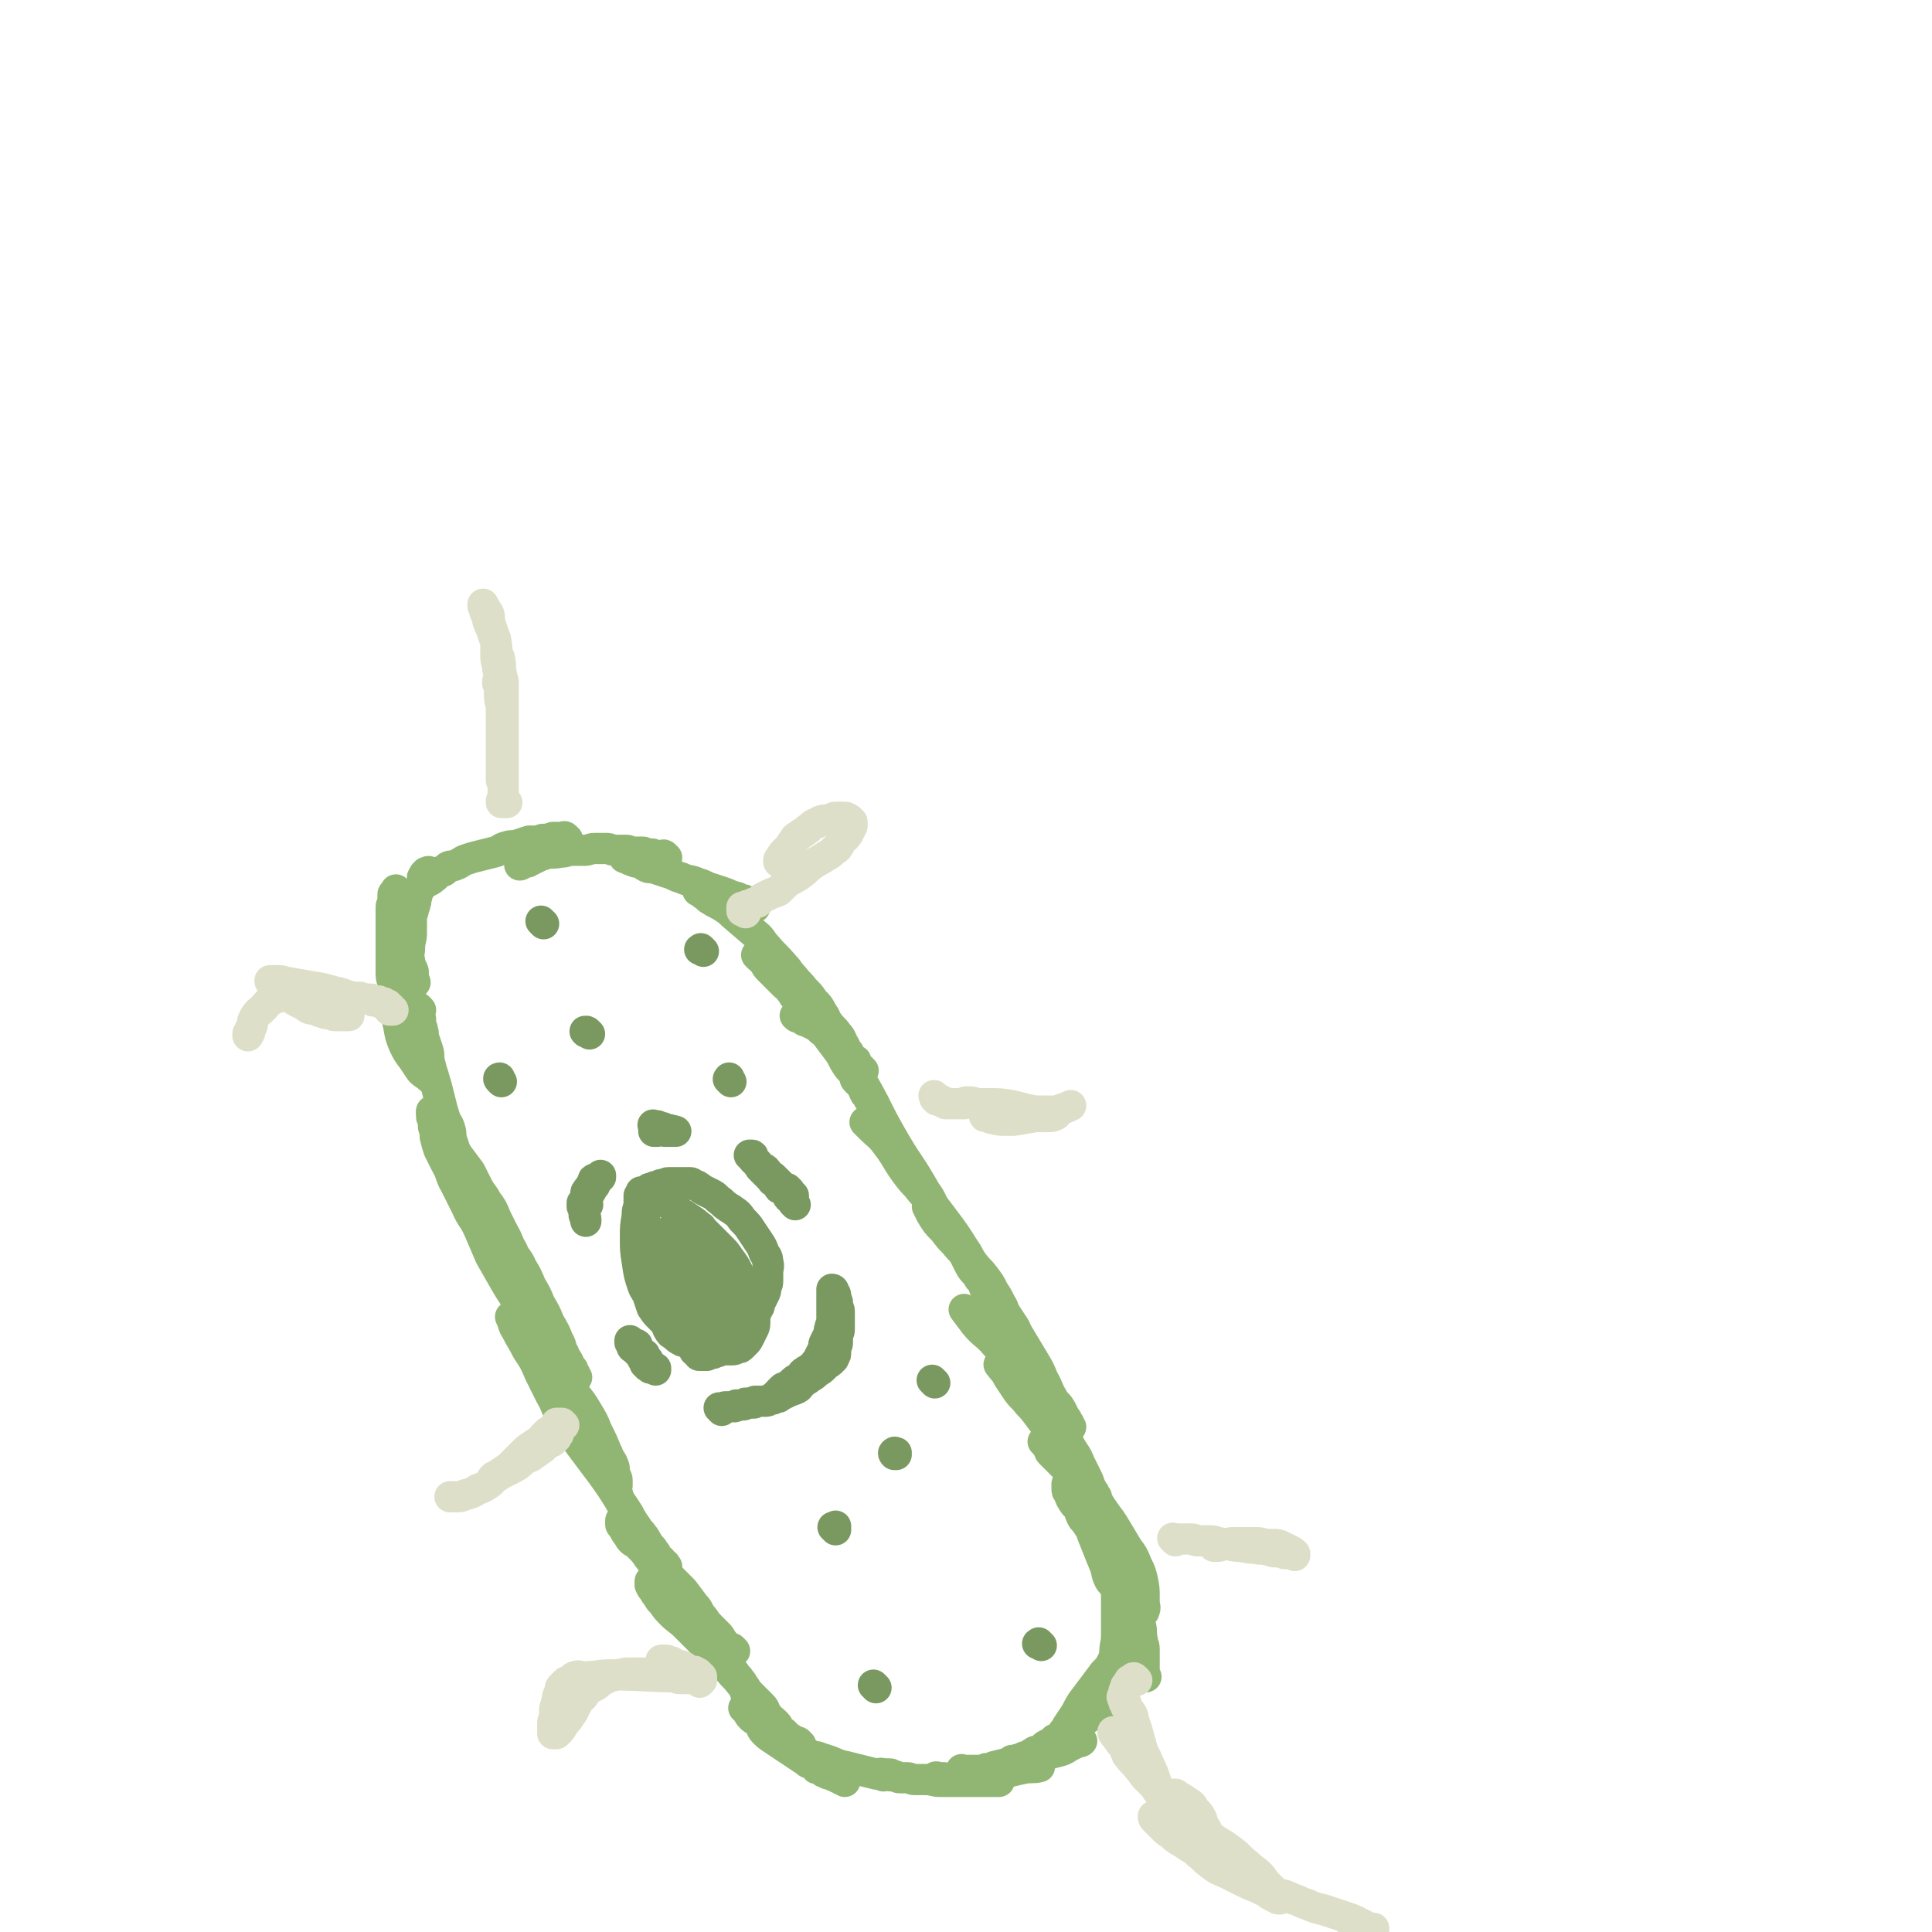 <svg viewBox='0 0 1052 1052' version='1.1' xmlns='http://www.w3.org/2000/svg' xmlns:xlink='http://www.w3.org/1999/xlink'><g fill='none' stroke='#91B674' stroke-width='17' stroke-linecap='round' stroke-linejoin='round'><path d='M429,950c-1,-1 -2,-2 -1,-1 0,0 1,0 1,1 0,0 0,0 -1,0 0,0 0,0 0,0 0,0 0,0 0,0 -1,-1 0,0 0,0 0,0 1,0 1,0 1,0 1,0 1,0 0,0 0,0 0,0 1,1 0,1 1,1 1,0 1,0 2,0 1,0 0,1 1,1 1,1 1,1 2,1 1,1 1,1 2,1 2,1 2,1 4,2 2,1 2,0 4,1 3,1 3,1 6,2 5,2 4,2 9,3 4,1 4,1 8,2 4,1 4,1 8,2 4,0 4,0 8,0 '/><path d='M481,967c-1,-1 -1,-1 -1,-1 -1,-1 0,0 0,0 0,0 0,0 0,0 1,0 1,0 1,0 1,0 1,0 1,0 1,0 1,0 1,0 1,0 1,1 2,1 1,0 1,0 2,0 2,0 1,1 3,1 2,0 2,0 4,0 2,0 2,1 4,1 3,0 3,0 6,0 4,0 4,1 8,1 4,0 5,0 9,0 4,0 4,0 8,0 3,0 3,0 6,0 3,0 3,0 6,0 2,0 2,0 3,0 '/><path d='M511,969c-1,-1 -1,-1 -1,-1 -1,-1 0,0 0,0 0,0 0,0 0,0 0,0 -1,0 0,0 0,-1 0,0 1,0 0,0 1,0 1,0 1,0 1,0 1,0 1,0 1,0 1,0 1,0 1,1 2,1 1,0 1,-1 2,-1 2,0 2,0 4,0 3,0 3,0 5,0 3,0 2,-1 5,-1 3,-1 3,-1 7,-1 4,-1 5,0 9,-1 5,-1 4,-1 9,-2 4,-1 5,0 9,-1 '/><path d='M525,965c-1,-1 -1,-1 -1,-1 -1,-1 0,0 0,0 0,0 0,0 0,0 0,0 0,0 0,0 -1,-1 0,0 0,0 0,0 1,0 1,0 1,0 1,0 1,0 1,0 1,0 1,0 1,0 1,0 1,0 1,0 1,0 2,0 2,0 2,0 3,0 2,0 2,0 4,-1 2,0 2,0 4,-1 4,-1 4,-1 8,-2 3,-1 4,0 7,-1 6,-1 5,-2 11,-3 4,-1 4,-1 8,-2 4,-1 4,-1 7,-3 2,-1 2,-1 4,-2 1,-1 2,0 3,-1 '/><path d='M553,960c-1,-1 -1,-1 -1,-1 -1,-1 0,0 0,0 0,0 0,0 0,0 0,0 0,0 -1,0 0,0 0,0 0,0 0,0 -1,0 0,0 0,-1 0,0 1,0 0,0 1,0 1,0 1,0 0,-1 1,-1 1,0 1,0 2,0 1,0 0,-1 1,-1 1,-1 2,0 3,-1 2,-1 1,-1 3,-2 1,-1 2,0 3,-1 2,-1 2,-2 4,-3 2,-1 3,-1 5,-2 3,-2 3,-2 5,-4 3,-2 2,-2 5,-4 4,-3 4,-2 8,-5 3,-2 3,-2 5,-5 1,-1 1,-2 2,-3 0,-1 1,0 1,-1 1,-1 1,-1 1,-2 '/><path d='M574,951c-1,-1 -1,-2 -1,-1 -1,0 0,0 0,1 0,0 0,0 0,0 0,0 0,0 0,-1 0,0 0,0 0,0 1,0 1,0 1,-1 0,0 0,-1 0,-1 0,-1 0,-1 1,-1 1,-1 1,0 2,-1 1,-1 1,-1 2,-3 1,-1 1,-1 2,-3 2,-3 2,-3 4,-6 2,-3 2,-4 4,-7 3,-4 3,-4 6,-8 3,-4 3,-4 6,-8 3,-3 3,-3 5,-7 2,-3 2,-3 4,-6 1,-2 2,-2 3,-4 1,-1 1,-2 2,-3 1,-1 1,-1 2,-2 1,-1 1,-1 1,-2 1,-2 1,-2 2,-4 '/><path d='M603,932c-1,-1 -1,-1 -1,-1 -1,-1 0,0 0,0 0,0 0,1 0,1 0,0 0,0 0,-1 0,0 0,0 0,0 0,0 0,0 0,0 -1,-1 0,0 0,0 0,0 0,0 0,0 0,0 0,0 0,-1 0,0 0,-1 0,-1 0,-1 1,0 1,-1 0,0 0,-1 0,-1 0,-1 1,-1 1,-2 1,-2 1,-2 1,-4 1,-2 1,-2 1,-5 1,-3 1,-3 1,-6 0,-4 0,-5 0,-9 0,-6 1,-5 1,-11 0,-4 0,-4 0,-9 0,-3 0,-3 0,-7 0,-3 0,-3 0,-6 0,-1 0,-2 0,-3 0,-3 0,-3 -1,-5 0,-2 0,-2 -1,-4 0,-2 0,-2 -1,-3 0,-1 0,-1 -1,-2 0,-1 -1,0 -1,-1 0,0 0,-1 0,-1 0,0 0,0 -1,0 '/><path d='M624,913c-1,-1 -1,-1 -1,-1 -1,-1 0,0 0,0 0,0 0,0 0,-1 0,0 0,0 0,-1 0,0 0,0 0,-1 0,-1 0,-1 0,-2 0,0 0,0 0,-1 0,-1 0,-1 0,-2 0,-1 0,-1 0,-3 0,-1 0,-2 0,-3 0,-3 -1,-2 -1,-5 -1,-4 0,-4 -1,-8 -1,-5 -1,-5 -2,-10 -1,-7 -1,-7 -3,-13 -1,-5 -1,-5 -3,-9 -1,-4 -1,-4 -3,-7 -1,-3 -1,-3 -3,-6 -1,-3 -1,-3 -3,-5 -1,-2 -1,-2 -3,-4 -1,-2 -2,-2 -3,-4 -1,-1 -1,-2 -2,-3 -3,-4 -3,-4 -6,-8 -1,-1 -1,0 -2,-1 -1,-1 0,-1 -1,-2 -1,-2 -1,-2 -3,-3 -1,-1 -1,0 -2,-1 -1,0 0,0 -1,-1 0,0 0,0 0,0 0,1 0,1 0,2 0,2 0,2 1,3 1,3 1,3 3,6 1,1 1,1 2,2 1,2 1,3 2,5 1,2 2,2 3,4 2,3 2,3 3,6 2,5 2,5 4,10 1,3 1,2 2,5 2,4 1,5 3,9 1,2 2,2 3,4 2,2 2,2 3,4 1,1 1,2 2,3 1,2 1,1 2,3 1,1 0,1 1,2 1,1 1,0 2,1 1,1 0,1 1,2 0,1 1,1 1,1 1,1 1,1 1,1 1,0 0,-1 1,-2 1,-1 2,-1 2,-2 1,-2 0,-2 0,-5 0,-1 0,-1 0,-2 0,-5 0,-5 -1,-10 -1,-4 -1,-4 -3,-8 -2,-5 -2,-5 -5,-9 -3,-5 -3,-5 -6,-10 -3,-5 -3,-5 -7,-10 -3,-5 -3,-5 -7,-9 -3,-4 -3,-4 -7,-8 -4,-4 -4,-4 -8,-8 -2,-2 -2,-2 -5,-5 -1,-1 -1,-1 -2,-2 -1,-1 0,-1 -1,-2 -1,-2 -1,-2 -2,-3 0,-1 0,0 -1,-1 '/><path d='M613,842c-1,-1 -1,-1 -1,-1 -1,-1 0,0 0,0 0,0 0,0 0,0 0,0 -1,0 -1,0 0,0 0,0 0,-1 0,0 0,0 0,0 0,0 0,-1 0,-1 0,-1 0,0 -1,-1 0,0 -1,0 -1,-1 -1,-1 -1,-1 -2,-3 -2,-3 -1,-3 -3,-6 -2,-4 -2,-4 -5,-8 -3,-5 -3,-4 -6,-9 -3,-5 -3,-5 -6,-10 -2,-4 -2,-4 -5,-8 -3,-5 -3,-5 -6,-9 -3,-4 -3,-3 -6,-7 -3,-4 -3,-4 -6,-8 -3,-4 -3,-3 -6,-7 -3,-3 -3,-3 -5,-6 -2,-3 -2,-3 -4,-6 -2,-4 -2,-3 -5,-7 '/><path d='M598,818c-1,-1 -1,-1 -1,-1 -1,-1 0,0 0,0 0,0 0,0 0,0 0,0 0,0 0,0 -1,-1 0,0 0,0 0,0 0,0 0,-1 0,0 0,0 0,0 0,0 0,0 0,0 -1,-1 0,-1 0,-1 0,0 -1,0 -1,0 0,0 0,-1 0,-1 0,-1 0,-1 -1,-2 0,-1 -1,-1 -1,-2 -1,-2 -1,-3 -2,-5 -2,-4 -2,-4 -4,-8 -2,-5 -2,-4 -5,-9 -2,-4 -2,-4 -5,-9 -2,-4 -2,-5 -5,-9 -3,-5 -3,-5 -6,-9 -3,-4 -3,-3 -6,-7 -3,-4 -3,-4 -6,-8 -6,-7 -6,-7 -13,-14 -5,-6 -6,-5 -11,-11 -3,-4 -3,-4 -6,-8 '/><path d='M583,777c-1,-1 -1,-2 -1,-1 -1,0 0,0 0,1 0,0 0,0 0,0 0,0 0,0 0,-1 0,0 0,0 0,0 0,0 0,-1 0,-1 0,0 -1,0 -1,0 0,0 0,-1 0,-1 0,-1 0,-1 -1,-2 -1,-2 -1,-2 -2,-4 -2,-4 -3,-3 -5,-7 -3,-5 -2,-5 -5,-10 -2,-5 -2,-5 -5,-10 -3,-5 -3,-5 -6,-10 -3,-5 -3,-5 -6,-10 -3,-5 -4,-5 -7,-10 -3,-4 -3,-4 -6,-9 -3,-4 -2,-5 -5,-9 -3,-4 -3,-4 -6,-8 -3,-4 -4,-4 -7,-8 -3,-3 -3,-3 -6,-7 -4,-4 -4,-4 -7,-9 -1,-2 -1,-2 -2,-4 '/><path d='M567,753c-1,-1 -1,-1 -1,-1 -1,-1 0,0 0,0 0,0 0,-1 0,-1 0,0 -1,0 -1,0 0,0 0,0 0,-1 0,0 0,-1 0,-1 0,0 -1,0 -1,0 0,0 0,-1 0,-1 0,-1 -1,-1 -1,-2 0,0 0,-1 0,-1 0,-1 0,-1 -1,-2 -1,-2 -1,-2 -2,-4 -1,-2 -1,-2 -2,-4 -1,-3 -2,-3 -3,-6 -2,-3 -1,-4 -3,-7 -2,-3 -2,-3 -4,-6 -2,-3 -1,-3 -3,-6 -2,-4 -2,-4 -4,-7 -2,-4 -2,-4 -5,-8 -3,-4 -3,-3 -6,-7 -3,-4 -2,-4 -5,-8 -5,-8 -5,-8 -11,-16 -6,-8 -6,-8 -13,-16 -3,-4 -3,-3 -6,-7 -7,-9 -6,-10 -13,-19 -3,-4 -4,-4 -8,-8 -1,-1 -1,-1 -3,-3 '/><path d='M542,709c-1,-1 -1,-1 -1,-1 -1,-1 0,0 0,0 0,0 0,0 0,0 0,0 0,-1 0,-1 0,0 -1,0 -1,0 0,0 0,0 0,-1 0,0 0,0 0,0 0,0 0,0 -1,0 0,0 0,0 0,0 0,0 0,0 0,0 -1,-1 0,-1 0,-1 0,0 0,0 -1,-1 0,0 -1,0 -1,-1 -1,-1 0,-1 -1,-2 -1,-3 -1,-3 -3,-5 -2,-4 -3,-3 -5,-7 -2,-4 -2,-4 -4,-8 -2,-4 -2,-3 -5,-7 -2,-3 -3,-3 -5,-7 -3,-4 -2,-4 -5,-9 -2,-4 -2,-5 -5,-9 -9,-16 -10,-15 -19,-31 -8,-14 -7,-14 -15,-28 -4,-6 -4,-6 -8,-12 -2,-4 -2,-4 -5,-7 -2,-3 -2,-3 -4,-5 -3,-3 -3,-3 -6,-5 -2,-2 -2,-2 -4,-3 -2,-1 -2,-1 -4,-2 -1,0 -1,0 -2,-1 -1,0 0,-1 -1,-1 0,0 -1,0 -1,0 -1,0 -1,0 -2,-1 '/><path d='M476,601c-1,-1 -1,-1 -1,-1 -1,-1 0,0 0,0 0,0 -1,0 -1,0 0,0 0,0 0,-1 0,0 0,0 0,0 0,0 -1,0 -1,-1 0,0 0,-1 0,-1 0,-1 0,0 -1,-1 0,0 -1,0 -1,-1 -1,-1 0,-1 -1,-2 -1,-2 -1,-2 -2,-3 -1,-1 -1,-1 -2,-2 -1,-1 0,-2 -1,-3 -2,-3 -2,-2 -4,-5 -2,-3 -2,-4 -4,-7 -3,-4 -3,-4 -6,-8 -3,-4 -3,-5 -6,-9 -2,-3 -3,-2 -5,-5 -2,-2 -1,-2 -3,-4 -2,-2 -2,-2 -4,-4 -2,-2 -1,-2 -3,-4 -1,-2 -1,-1 -3,-3 -2,-2 -2,-2 -5,-5 -2,-2 -2,-2 -4,-4 -1,-1 -1,-2 -2,-3 -1,-2 -1,-1 -3,-3 0,0 0,0 -1,-1 '/><path d='M470,583c-1,-1 -1,-1 -1,-1 -1,-1 0,0 0,0 0,0 -1,0 -1,0 0,0 0,-1 0,-1 0,0 -1,0 -1,0 0,0 0,0 0,-1 0,0 0,0 0,0 0,0 0,0 0,0 -1,-1 -1,-1 -1,-1 0,0 0,-1 0,-1 0,-1 0,0 -1,-1 0,0 -1,0 -1,-1 -1,-1 -1,-1 -2,-3 -2,-2 -1,-2 -3,-5 -1,-2 -1,-3 -3,-5 -2,-3 -3,-3 -5,-6 -2,-2 -1,-3 -3,-5 -2,-4 -2,-4 -5,-7 -2,-3 -2,-3 -5,-6 -3,-4 -3,-3 -6,-7 -3,-3 -2,-3 -5,-6 -5,-6 -5,-5 -10,-11 -2,-2 -2,-3 -4,-5 -7,-6 -7,-6 -14,-12 -2,-2 -2,-2 -5,-4 -3,-2 -4,-2 -7,-4 -2,-1 -2,-2 -4,-3 -1,-1 -1,-1 -3,-2 '/><path d='M411,494c-1,-1 -1,-1 -1,-1 -1,-1 0,0 0,0 0,0 0,0 -1,0 0,0 -1,0 -1,0 0,0 0,0 0,-1 0,0 0,0 0,0 0,0 -1,0 -1,0 0,0 0,-1 0,-1 0,0 -1,0 -1,0 -1,0 0,-1 -1,-1 -1,0 -1,0 -2,0 -1,0 0,-1 -1,-1 -1,-1 -2,0 -3,-1 -3,-1 -2,-1 -5,-2 -3,-1 -3,-1 -6,-2 -4,-1 -4,-2 -8,-3 -4,-2 -5,-1 -9,-3 -4,-1 -4,-2 -8,-3 -3,-1 -3,-1 -6,-2 -2,-1 -3,0 -5,-1 -2,-1 -1,-1 -3,-2 -2,-1 -2,0 -4,-1 -3,-1 -2,-1 -5,-2 '/><path d='M363,467c-1,-1 -1,-1 -1,-1 -1,-1 -1,0 -1,0 0,0 0,0 -1,0 0,0 0,0 -1,0 0,0 0,0 -1,0 0,0 0,0 0,0 0,0 0,0 -1,0 0,0 -1,0 -1,0 -1,0 0,-1 -1,-1 0,0 0,0 -1,0 -1,0 -1,0 -2,0 -1,0 -1,-1 -2,-1 -1,0 -1,0 -2,0 -2,0 -2,0 -4,0 -2,0 -1,-1 -3,-1 -3,0 -3,0 -6,0 -3,0 -2,-1 -5,-1 -3,0 -3,0 -6,0 -3,0 -3,1 -6,1 -3,0 -3,0 -6,0 -4,0 -3,1 -7,1 -4,1 -4,0 -8,1 -3,1 -3,1 -5,2 -2,1 -2,1 -4,2 -1,1 -2,0 -3,1 -1,0 -1,1 -2,1 '/><path d='M309,457c-1,-1 -1,-1 -1,-1 -1,-1 -1,0 -1,0 0,0 0,0 -1,0 0,0 0,0 -1,0 0,0 0,0 -1,0 0,0 0,0 -1,0 0,0 0,0 -1,0 0,0 -1,0 -1,0 -1,0 0,1 -1,1 -1,0 -1,0 -2,0 -1,0 -1,0 -2,0 -2,0 -1,1 -3,1 -2,0 -3,0 -5,0 -3,1 -3,1 -6,2 -3,1 -3,0 -6,1 -4,1 -3,2 -7,3 -4,1 -4,1 -8,2 -4,1 -4,1 -7,2 -3,1 -3,2 -6,3 -2,1 -2,0 -4,1 -1,1 -1,1 -2,2 -1,1 -2,0 -3,1 -2,1 -1,2 -3,3 -1,1 -1,1 -3,2 '/><path d='M235,476c-1,-1 -1,-1 -1,-1 -1,-1 -1,0 -1,0 0,0 0,0 -1,0 0,0 0,0 0,0 0,1 0,1 0,1 0,0 -1,0 -1,0 0,0 0,1 0,1 0,1 -1,0 -1,1 0,1 0,1 0,2 0,2 0,2 -1,3 0,1 -1,1 -1,2 -1,1 -1,1 -1,3 -1,2 0,2 -1,4 0,2 -1,2 -1,4 -1,3 -1,3 -1,6 0,3 0,3 0,6 0,4 -1,4 -1,8 0,3 -1,4 0,7 0,3 1,3 2,6 0,2 0,2 0,4 0,1 1,1 1,2 '/><path d='M217,486c-1,-1 -1,-1 -1,-1 -1,-1 0,0 0,0 0,0 0,1 0,1 0,0 0,0 0,0 0,0 0,0 0,0 -1,-1 -1,0 -1,0 0,1 -1,0 -1,1 0,0 0,1 0,1 0,1 0,1 0,2 0,1 0,1 0,1 0,2 -1,1 -1,3 0,2 0,3 0,5 0,3 0,3 0,5 0,3 0,3 0,6 0,4 0,4 0,7 0,3 0,3 0,6 0,4 0,4 0,7 0,4 1,3 1,7 0,3 0,4 0,7 1,4 1,3 2,7 1,3 0,4 1,7 1,6 1,6 3,11 2,4 2,4 5,8 2,3 2,3 4,6 2,2 3,2 5,4 '/><path d='M229,550c-1,-1 -1,-1 -1,-1 -1,-1 0,0 0,0 0,0 0,1 0,1 0,1 0,1 0,1 0,1 0,1 0,1 0,1 0,1 0,1 0,1 1,1 1,2 0,1 0,1 0,2 0,2 1,2 1,4 1,2 0,3 1,5 1,3 1,3 2,6 1,3 0,4 1,7 1,4 1,4 2,7 1,4 1,3 2,7 1,4 1,4 2,8 1,4 1,4 2,7 1,4 2,3 3,7 1,3 0,3 1,6 1,3 1,3 2,6 1,2 1,2 2,4 1,2 0,2 1,4 1,2 1,1 2,3 1,3 1,4 2,7 1,4 1,4 3,7 1,3 2,3 3,6 1,1 1,2 1,3 '/><path d='M460,970c-1,-1 -1,-1 -1,-1 -1,-1 0,0 0,0 0,0 0,0 -1,0 0,0 0,0 0,0 0,0 0,-1 0,-1 0,0 0,0 -1,0 0,0 0,0 0,0 0,0 -1,0 -1,0 0,0 0,-1 0,-1 0,0 0,0 -1,0 0,0 -1,0 -1,0 -1,0 -1,-1 -2,-1 0,0 -1,0 -1,0 -1,0 0,-1 -1,-1 0,0 -1,0 -1,0 -1,0 0,0 -1,-1 0,0 0,-1 -1,-1 -1,0 -1,0 -2,0 -1,0 0,0 -1,-1 0,0 0,-1 -1,-1 -1,-1 -1,0 -2,-1 -1,0 -1,0 -2,-1 -3,-2 -3,-2 -6,-4 -3,-2 -3,-2 -6,-4 -3,-2 -3,-2 -6,-4 -3,-2 -3,-2 -5,-4 -2,-2 -1,-3 -3,-5 -2,-2 -2,-1 -4,-3 -2,-2 -1,-2 -3,-4 0,-1 0,0 -1,-1 '/><path d='M436,950c-1,-1 -1,-1 -1,-1 -1,-1 0,0 0,0 0,0 0,0 -1,0 0,0 -1,0 -1,0 0,0 0,-1 0,-1 0,0 -1,0 -1,0 -1,0 0,-1 -1,-1 0,0 -1,0 -1,0 -1,0 0,0 -1,-1 0,0 0,-1 -1,-1 0,0 -1,0 -1,0 0,0 0,-1 0,-1 0,-1 0,0 -1,-1 -1,-1 -1,-1 -2,-2 -1,-1 0,-1 -1,-2 -1,-1 -1,-1 -2,-2 -1,-1 -2,-1 -3,-3 -2,-2 -1,-3 -3,-5 -3,-3 -3,-3 -6,-6 -4,-4 -4,-4 -8,-9 -3,-3 -3,-3 -6,-7 -3,-3 -2,-3 -5,-6 -2,-2 -3,-2 -5,-4 -2,-2 -2,-2 -4,-4 -4,-4 -4,-4 -8,-8 -3,-3 -4,-3 -7,-6 -3,-3 -3,-3 -5,-6 -2,-2 -2,-2 -3,-4 -1,-1 -1,-1 -2,-3 -1,-1 -1,-1 -2,-3 0,-1 0,-1 0,-2 '/><path d='M411,926c-1,-1 -1,-1 -1,-1 -1,-1 -1,0 -1,0 0,0 0,0 0,0 0,0 0,-1 0,-1 0,0 0,0 -1,0 0,0 0,0 0,0 0,0 0,-1 0,-1 0,0 -1,0 -1,0 0,0 0,-1 0,-1 0,0 -1,0 -1,0 0,-1 0,-1 0,-2 0,-1 0,-1 -1,-2 -1,-2 -1,-2 -2,-3 -1,-2 -2,-2 -3,-4 -3,-3 -3,-3 -5,-7 -3,-4 -3,-5 -6,-9 -3,-4 -3,-4 -6,-8 -3,-4 -3,-4 -6,-8 -3,-3 -2,-3 -5,-7 -2,-3 -2,-4 -5,-7 -3,-4 -3,-3 -6,-7 -4,-5 -4,-5 -8,-10 -2,-3 -2,-3 -5,-6 -1,-1 -1,-1 -2,-2 -1,-1 -1,0 -2,-1 -1,-1 -1,-1 -2,-3 -1,-1 -1,-1 -2,-3 -1,-1 0,-1 -1,-2 0,-1 -1,0 -1,-1 0,0 0,0 0,-1 0,0 0,-1 0,-1 0,-1 1,0 1,-1 '/><path d='M400,899c-1,-1 -1,-1 -1,-1 -1,-1 0,0 0,0 0,0 0,0 -1,0 0,0 0,0 0,0 0,0 0,0 0,0 -1,-1 0,0 0,0 0,0 0,0 -1,0 0,0 0,0 0,0 0,0 0,0 -1,0 0,0 0,0 0,0 0,0 0,-1 0,-1 0,0 -1,0 -1,0 0,0 0,-1 0,-1 0,0 -1,0 -1,0 0,0 0,-1 0,-1 0,-1 0,-1 -1,-2 -1,-2 -1,-2 -2,-3 -2,-2 -2,-2 -4,-4 -2,-2 -2,-2 -4,-5 -3,-3 -2,-4 -5,-7 -3,-4 -3,-4 -6,-8 -3,-3 -3,-3 -6,-6 -3,-3 -2,-3 -5,-7 -5,-7 -5,-7 -10,-14 -1,-2 -2,-2 -3,-4 -3,-4 -3,-4 -5,-8 -1,-1 0,-2 -1,-3 -2,-3 -2,-3 -4,-6 -2,-3 -1,-4 -3,-7 -2,-5 -1,-5 -4,-9 -2,-4 -3,-3 -6,-7 -2,-3 -2,-3 -4,-7 '/><path d='M363,853c-1,-1 -1,-2 -1,-1 -1,0 0,0 0,1 0,0 0,1 0,1 0,1 0,1 0,1 0,0 1,0 1,0 0,0 -1,0 -1,0 0,0 0,0 0,-1 0,0 0,-1 0,-1 0,0 -1,0 -1,0 0,0 0,-1 0,-1 0,-1 -1,0 -1,-1 0,0 0,-1 0,-1 0,-1 0,0 -1,-1 0,0 -1,0 -1,-1 -1,-1 0,-1 -1,-2 0,-1 -1,0 -1,-1 -1,-1 0,-1 -1,-2 -1,-1 -1,-1 -2,-2 -1,-1 0,-1 -1,-2 -1,-2 -1,-2 -2,-3 -1,-2 -2,-2 -3,-4 -5,-7 -4,-7 -9,-14 -5,-8 -5,-8 -10,-15 -3,-4 -3,-4 -6,-8 -3,-4 -3,-4 -6,-8 -3,-4 -2,-4 -5,-8 -3,-5 -3,-4 -6,-9 -3,-5 -2,-5 -5,-10 -3,-6 -3,-6 -6,-12 -3,-7 -3,-7 -7,-13 -3,-6 -3,-5 -6,-11 -2,-3 -1,-3 -3,-7 '/><path d='M280,701c-1,-1 -1,-2 -1,-1 -1,0 0,0 0,1 0,0 0,0 0,0 1,1 1,0 1,1 0,0 0,1 0,1 0,1 1,0 1,1 0,0 0,1 0,1 1,1 1,1 2,2 1,1 0,1 1,2 1,2 1,1 2,3 1,1 0,2 1,3 1,2 2,2 3,4 2,3 1,3 3,6 2,3 2,3 4,6 1,2 1,2 2,4 1,2 1,3 2,5 1,2 1,2 2,4 1,2 1,2 2,4 1,2 0,2 1,4 1,2 1,1 2,3 1,1 0,2 1,3 1,2 1,2 2,4 2,4 1,4 3,8 1,3 2,3 3,6 1,3 1,3 2,6 1,2 1,2 2,4 1,2 1,2 2,4 1,2 2,1 3,3 1,1 0,2 1,3 1,1 1,1 2,2 1,1 0,2 1,3 1,1 1,1 2,2 1,1 1,0 1,1 1,1 0,1 1,2 1,1 1,0 2,1 0,0 0,1 0,1 0,1 0,1 0,1 0,0 0,0 0,-1 0,-1 0,-1 0,-2 0,-2 -1,-1 -1,-3 -1,-2 0,-3 -1,-5 -1,-3 -2,-3 -3,-6 -2,-4 -2,-5 -4,-9 -1,-2 -1,-2 -2,-4 -2,-5 -2,-5 -5,-10 -3,-5 -3,-5 -7,-10 -3,-5 -4,-5 -7,-10 -4,-6 -3,-6 -7,-12 -4,-6 -4,-6 -8,-12 -4,-7 -4,-7 -8,-14 -4,-7 -4,-6 -8,-13 -4,-7 -4,-7 -8,-14 -3,-7 -3,-7 -6,-14 -3,-7 -4,-6 -7,-13 -3,-6 -3,-6 -6,-12 -3,-5 -2,-6 -5,-11 -2,-4 -2,-4 -4,-8 -1,-3 -1,-3 -2,-7 0,-1 0,-2 0,-3 0,-2 -1,-1 -1,-3 0,-1 0,-2 0,-3 0,-1 -1,-1 -1,-2 0,-1 0,-1 0,-2 0,0 0,0 0,0 0,1 0,1 0,1 1,2 1,1 2,3 1,2 1,2 2,4 2,3 2,3 4,6 2,3 1,4 3,7 2,3 2,3 4,6 2,3 1,3 3,6 1,3 2,2 3,5 3,6 3,7 6,13 2,4 3,3 4,7 2,5 2,6 3,11 '/><path d='M314,750c-1,-1 -1,-1 -1,-1 -1,-1 0,0 0,0 0,0 0,0 0,0 0,0 0,0 0,0 -1,-1 0,-1 0,-1 0,0 -1,0 -1,0 0,0 0,0 0,-1 0,0 0,-1 0,-1 0,-1 -1,0 -1,-1 -1,-1 0,-1 -1,-2 -1,-3 -2,-3 -3,-6 -2,-3 -1,-4 -3,-7 -2,-5 -2,-5 -5,-10 -2,-5 -2,-5 -5,-10 -2,-5 -2,-5 -5,-10 -2,-5 -2,-5 -5,-10 -2,-5 -3,-4 -5,-9 -3,-5 -2,-5 -5,-10 -2,-4 -2,-4 -4,-8 -2,-5 -2,-5 -5,-9 -2,-4 -3,-4 -5,-8 -2,-4 -2,-4 -4,-8 -3,-4 -3,-4 -6,-8 -3,-4 -3,-4 -6,-8 -5,-8 -4,-8 -9,-17 '/></g>
<g fill='none' stroke='#7A9961' stroke-width='17' stroke-linecap='round' stroke-linejoin='round'><path d='M353,650c-1,-1 -1,-1 -1,-1 -1,-1 -1,0 -1,0 0,0 0,0 -1,0 0,0 -1,0 -1,0 0,0 0,1 0,1 0,1 0,1 0,1 0,0 -1,0 -1,0 0,0 0,1 0,1 0,1 0,1 0,1 0,1 0,1 0,1 0,1 0,1 0,1 0,1 0,1 0,1 0,1 0,1 0,1 0,1 0,1 0,2 0,1 0,1 0,1 0,1 0,1 0,2 0,1 1,1 1,2 0,0 0,1 0,1 0,1 1,1 1,2 0,1 0,2 0,3 0,2 1,2 1,4 1,5 0,6 1,11 1,7 2,6 3,13 1,4 1,5 2,9 1,3 1,3 2,6 1,2 1,1 2,3 1,2 1,2 2,4 1,2 1,2 3,3 1,1 2,1 3,2 1,1 1,2 2,3 0,1 0,1 1,1 0,0 1,0 1,0 1,0 1,1 1,1 1,1 1,1 2,2 1,1 1,1 3,2 0,0 1,0 1,0 1,0 0,1 1,1 1,1 1,1 2,1 1,1 1,1 3,1 1,0 1,0 2,0 1,0 1,-1 2,-1 0,0 1,0 1,0 2,-1 2,-2 4,-3 1,-1 2,-1 3,-2 2,-1 2,-1 3,-3 2,-1 2,-1 3,-3 1,-1 1,-1 2,-2 1,-1 1,-1 2,-3 1,-1 0,-1 1,-2 1,-1 1,-1 2,-2 1,-2 1,-2 2,-4 1,-1 0,-2 1,-3 1,-2 1,-2 2,-4 1,-2 1,-2 1,-4 1,-2 1,-2 1,-4 0,-2 0,-2 0,-4 0,-3 1,-3 0,-6 0,-3 -1,-3 -2,-5 -1,-3 -1,-3 -3,-6 -2,-3 -2,-3 -4,-6 -2,-3 -2,-3 -5,-6 -2,-3 -2,-3 -5,-5 -1,-1 -2,-1 -3,-2 -3,-2 -2,-2 -5,-4 -2,-2 -2,-2 -4,-3 -2,-1 -2,-1 -4,-2 -2,-1 -1,-1 -3,-2 -1,-1 -1,0 -2,-1 -1,0 -1,-1 -2,-1 -1,0 -1,0 -2,0 -1,0 -1,0 -3,0 -1,0 -1,0 -3,0 -1,0 -1,0 -2,0 -1,0 -1,0 -2,0 -2,0 -1,1 -3,1 0,0 -1,0 -1,0 -1,0 -1,1 -2,1 0,0 -1,0 -1,0 -1,0 -1,1 -2,1 0,0 -1,0 -1,0 -1,0 0,1 -1,1 -1,1 -1,1 -2,2 -1,1 0,2 -1,3 -1,2 -1,2 -2,4 -1,2 -1,2 -1,5 -1,6 -1,6 -1,12 0,6 0,7 1,13 1,7 1,7 3,13 1,3 2,3 3,6 1,3 1,3 2,6 2,3 2,3 4,5 1,1 1,1 2,2 1,1 1,1 2,3 1,1 0,1 1,2 1,2 1,2 3,3 2,2 2,2 4,3 1,1 2,0 3,1 2,1 1,1 3,2 1,1 1,1 3,1 1,0 2,0 3,0 2,0 2,0 3,0 2,0 2,0 3,0 2,0 2,0 3,-1 1,0 1,0 2,-1 1,-1 1,-1 2,-2 1,-1 2,-1 3,-2 1,-1 1,-1 2,-3 1,-2 0,-2 1,-4 0,-2 0,-2 1,-3 0,-1 1,-1 1,-2 0,-2 0,-2 0,-4 0,-2 0,-3 0,-5 0,-3 0,-3 -1,-5 -1,-3 -1,-3 -2,-6 -1,-4 -1,-4 -3,-7 -2,-4 -2,-4 -4,-7 -3,-4 -3,-4 -6,-7 -3,-3 -3,-3 -6,-6 -3,-3 -3,-3 -6,-5 -3,-2 -3,-2 -6,-4 -2,-1 -2,-2 -4,-3 -2,-2 -2,-2 -5,-3 -1,-1 -2,0 -3,-1 -1,0 0,-1 -1,-1 0,0 0,0 -1,0 0,0 0,0 -1,0 0,0 -1,0 -1,0 -1,1 0,1 -1,2 -1,2 -2,1 -2,3 -1,2 0,3 0,5 0,4 0,4 0,7 0,4 0,4 1,8 1,4 1,4 2,8 1,4 2,4 3,8 2,4 1,4 3,8 1,4 1,4 3,7 2,4 2,4 4,7 1,2 1,2 2,3 1,1 1,1 2,2 1,1 1,2 2,3 2,2 2,2 4,4 2,2 1,2 3,3 2,1 2,1 4,2 2,1 2,1 4,2 2,0 2,0 4,0 2,0 1,1 3,1 1,0 2,0 3,0 2,0 2,0 3,-1 2,0 2,0 3,-1 1,-1 1,-1 2,-2 1,-1 1,-1 2,-3 1,-2 1,-2 2,-4 1,-2 1,-2 1,-5 0,-2 0,-3 -1,-5 -1,-4 -1,-4 -2,-8 -2,-4 -2,-4 -4,-8 -1,-2 -1,-3 -2,-5 -2,-4 -2,-4 -5,-8 -2,-3 -2,-3 -5,-6 -2,-2 -2,-2 -4,-4 -1,-1 -1,-1 -3,-3 -1,-1 -1,-1 -2,-2 0,0 0,0 -1,-1 0,0 0,-1 -1,-1 0,0 0,0 -1,0 -1,0 -1,0 -2,0 -1,1 -1,1 -2,2 -1,1 -1,1 -2,3 -1,2 -1,2 -2,5 -1,3 -1,3 -2,7 0,3 0,4 0,7 0,4 0,4 0,8 0,2 -1,2 -1,4 0,3 1,4 1,7 1,4 0,4 1,7 1,3 1,3 2,6 1,3 1,3 2,5 1,2 1,1 2,3 1,1 0,2 1,3 0,1 1,1 1,1 1,1 1,1 1,1 1,1 0,1 1,1 1,0 1,0 2,0 1,0 1,0 2,0 1,-1 1,-1 2,-2 1,-1 1,-1 2,-3 1,-2 1,-2 2,-5 0,-1 0,-1 0,-3 0,-1 0,-1 0,-3 0,-1 0,-1 0,-3 0,-1 0,-1 0,-3 0,-2 0,-2 0,-4 0,-4 0,-4 -1,-8 -1,-4 -1,-4 -2,-7 -1,-4 -1,-4 -3,-7 -1,-3 -2,-2 -3,-5 -1,-2 -1,-3 -2,-5 -1,-2 -1,-2 -3,-4 -1,-2 -1,-1 -3,-3 -1,-1 -1,-1 -2,-2 -1,-1 -2,0 -3,-1 -1,0 0,-1 -1,-1 0,0 -1,0 -1,0 -1,0 -1,0 -2,1 -1,2 -2,2 -2,5 -1,6 -2,6 -1,12 1,8 1,8 4,15 2,6 3,6 6,12 1,2 1,3 2,5 1,2 1,2 3,4 1,2 1,2 3,3 1,1 2,1 3,2 1,0 0,1 1,1 1,1 1,0 2,1 1,0 0,1 1,1 0,0 1,0 1,0 1,0 1,0 1,0 1,0 1,0 1,0 1,0 1,0 1,-1 1,0 1,0 1,-1 1,0 1,0 1,-1 1,-1 1,-1 1,-2 0,-1 0,-2 0,-3 0,-3 0,-3 -1,-5 -1,-3 -1,-3 -2,-6 -1,-4 -1,-4 -3,-7 -2,-4 -3,-3 -5,-7 -2,-3 -2,-3 -4,-6 -2,-2 -1,-3 -3,-5 -1,-2 -2,-2 -3,-4 -1,-1 -1,-2 -2,-3 0,-1 0,0 -1,-1 0,0 -1,0 -1,-1 0,0 0,-1 0,-1 0,0 -1,0 -1,0 0,1 0,1 0,2 0,3 0,3 0,5 0,3 0,3 0,6 1,3 1,3 2,6 1,3 1,3 2,7 1,3 0,4 1,7 0,1 1,1 1,2 2,3 1,4 3,7 1,2 2,1 3,3 1,1 1,2 2,3 1,1 1,1 3,1 2,1 2,1 4,1 0,0 1,0 1,0 1,0 1,0 2,0 1,0 1,0 2,0 1,0 1,0 2,-1 1,0 1,0 1,-1 1,-1 1,-1 2,-2 1,-1 1,-1 1,-2 1,-1 1,-1 1,-3 1,-2 1,-2 1,-4 0,-2 -1,-2 -1,-4 -1,-2 0,-3 -1,-5 -1,-3 -1,-2 -2,-5 -1,-2 -1,-3 -2,-5 -2,-3 -2,-2 -4,-5 -2,-2 -2,-3 -4,-5 -2,-2 -2,-2 -4,-4 -1,-1 -1,-1 -2,-2 -2,-2 -2,-2 -5,-4 -2,-1 -2,-1 -4,-2 -1,0 -1,-1 -2,-1 -1,0 -1,0 -1,1 0,1 0,2 0,3 0,2 1,2 1,4 1,3 0,3 1,6 1,3 0,3 2,6 2,3 3,3 5,5 '/><path d='M320,656c-1,-1 -1,-1 -1,-1 -1,-1 0,0 0,0 0,0 0,1 0,1 0,0 0,0 0,0 0,1 0,1 0,1 0,0 0,0 0,0 0,0 0,0 0,0 -1,-1 -1,0 -1,0 0,0 -1,0 -1,0 0,0 0,0 0,-1 0,0 0,-1 0,-1 0,0 1,0 1,0 0,0 0,0 0,-1 0,0 0,0 0,0 1,0 1,0 1,0 0,0 0,0 0,-1 0,0 0,-1 0,-1 0,0 1,0 1,0 0,0 0,0 0,-1 0,0 0,-1 0,-1 0,0 1,0 1,0 0,0 0,-1 0,-1 0,-1 1,0 1,-1 1,-1 0,-1 1,-2 0,-1 1,0 1,-1 0,0 0,-1 0,-1 0,-1 1,0 1,-1 0,0 0,-1 0,-1 0,0 1,0 1,0 0,0 0,-1 0,-1 0,0 1,0 1,0 0,0 0,-1 0,-1 0,0 0,1 0,1 0,0 -1,0 -1,0 -1,0 0,1 -1,1 0,0 -1,0 -1,0 -1,0 -1,0 -1,1 0,0 0,1 0,1 0,1 -1,0 -1,1 -1,1 0,1 -1,2 0,1 -1,0 -1,1 -1,1 -1,1 -1,2 0,1 0,1 0,2 0,1 0,1 0,1 0,1 -1,0 -1,1 0,0 0,1 0,1 0,1 0,1 0,1 0,2 0,2 0,3 0,1 0,1 0,2 0,2 1,1 1,3 0,0 0,1 0,1 '/><path d='M393,768c-1,-1 -1,-1 -1,-1 -1,-1 0,0 0,0 0,0 0,0 0,0 1,0 1,0 1,0 1,0 1,0 1,0 1,0 0,-1 1,-1 0,0 1,0 1,0 1,0 1,0 1,0 1,0 1,0 1,0 1,0 1,0 2,0 1,0 0,-1 1,-1 1,0 1,0 2,0 1,0 1,0 1,0 1,0 1,0 1,0 1,0 0,-1 1,-1 0,0 1,0 1,0 1,0 1,0 1,0 1,0 1,0 1,0 1,0 1,0 1,0 1,0 1,0 1,-1 0,0 0,0 0,0 2,0 2,0 3,0 1,0 1,0 2,0 2,0 2,0 3,-1 2,0 2,0 3,-1 2,0 2,0 3,-1 2,-1 2,-1 4,-2 2,-1 3,-1 5,-2 2,-1 1,-2 3,-3 2,-2 2,-1 4,-3 2,-1 2,-1 4,-3 2,-1 2,-1 4,-3 1,-1 1,-1 2,-2 1,0 1,0 1,-1 1,0 1,0 1,-1 1,0 1,0 1,-1 1,-1 1,-1 1,-3 0,0 0,-1 0,-1 0,-2 1,-2 1,-4 0,-1 0,-2 0,-3 0,-2 1,-2 1,-4 0,-2 0,-2 0,-4 0,-1 0,-1 0,-3 0,-1 0,-2 0,-3 0,-2 -1,-1 -1,-3 0,-1 0,-1 0,-2 0,-1 -1,0 -1,-1 0,0 0,0 0,-1 0,0 0,0 0,-1 0,0 0,-1 0,-1 0,-1 -1,0 -1,-1 0,0 0,-1 0,-1 0,-1 -1,-1 -1,-1 0,1 0,2 0,3 0,1 0,1 0,1 0,3 0,3 0,6 0,4 0,4 0,8 0,2 -1,1 -1,3 -1,2 0,2 -1,4 -1,2 -1,2 -2,4 -1,2 0,2 -1,4 -1,2 -1,2 -2,4 -1,2 -1,2 -2,3 -1,2 -1,2 -3,3 -1,1 -2,1 -3,2 -2,1 -1,2 -3,3 -1,1 -2,1 -3,2 -1,1 -1,1 -2,2 -1,1 -1,1 -2,1 -1,1 -1,0 -2,1 -1,1 -1,1 -2,2 -1,1 0,1 -1,2 0,0 0,0 -1,0 '/><path d='M433,656c-1,-1 -1,-1 -1,-1 -1,-1 0,-1 0,-1 0,0 0,0 0,-1 0,0 0,0 0,-1 0,0 0,-1 0,-1 0,0 -1,0 -1,0 0,0 0,-1 0,-1 0,0 -1,0 -1,0 0,0 0,-1 0,-1 0,-1 0,0 -1,-1 0,0 0,-1 -1,-1 0,0 -1,0 -1,0 -1,0 0,0 -1,-1 0,0 0,0 -1,-1 0,0 0,0 -1,-1 0,0 0,0 -1,-1 -1,-1 -1,-1 -2,-2 -1,-1 -1,0 -2,-1 -1,-1 -1,-2 -2,-3 -1,-1 -2,-1 -3,-2 -2,-1 -1,-1 -3,-3 -1,-1 -1,-1 -2,-2 0,0 -1,-1 -1,-1 0,0 1,0 1,0 1,0 1,0 1,1 0,0 0,1 0,1 1,2 2,1 3,3 1,1 0,1 1,2 2,2 2,2 4,4 1,1 1,1 2,2 1,1 0,1 1,1 1,1 1,0 2,1 1,1 0,1 1,2 0,1 0,1 1,1 1,1 1,0 2,1 1,0 1,1 1,1 1,1 1,0 1,1 0,0 0,1 0,1 0,1 0,1 1,1 0,0 1,0 1,0 1,0 1,0 1,1 0,0 0,1 0,1 0,1 0,1 0,1 0,0 0,-1 0,-1 0,0 0,1 0,1 0,0 0,-1 0,-1 0,-1 -1,0 -1,-1 0,0 0,-1 0,-1 0,-1 0,0 -1,-1 '/><path d='M357,746c-1,-1 -1,-1 -1,-1 -1,-1 0,0 0,0 0,0 0,0 0,0 0,0 0,0 0,0 -1,-1 -1,0 -1,0 0,0 -1,0 -1,0 0,0 0,-1 0,-1 0,0 -1,0 -1,0 -1,0 0,0 -1,-1 0,0 -1,0 -1,-1 0,0 0,-1 0,-1 0,-1 -1,0 -1,-1 -1,-1 0,-1 -1,-2 0,-1 0,0 -1,-1 0,0 0,0 -1,-1 0,0 0,0 -1,-1 0,0 0,0 -1,-1 0,0 -1,0 -1,-1 0,0 0,0 0,-1 0,0 0,-1 0,-1 0,0 -1,0 -1,0 0,0 0,-1 0,-1 0,0 0,1 1,1 1,1 1,0 2,1 1,0 1,0 1,1 1,1 0,1 1,2 1,1 1,1 2,2 1,1 1,0 1,1 1,1 0,1 1,2 0,1 1,0 1,1 1,1 0,1 1,2 0,1 1,1 1,1 1,1 1,1 1,1 0,0 0,0 0,0 1,0 1,0 1,0 '/><path d='M357,614c-1,-1 -1,-1 -1,-1 -1,-1 0,0 0,0 0,0 0,0 0,0 1,0 1,0 1,0 1,0 1,0 1,0 0,0 0,1 0,1 0,0 1,0 1,0 1,0 1,0 1,0 1,0 1,0 1,0 0,0 0,1 0,1 0,0 1,0 1,0 1,0 1,0 1,0 1,0 1,0 1,0 1,0 1,1 1,1 0,0 0,0 0,0 1,0 1,0 1,0 1,0 1,0 1,0 0,0 0,0 0,0 0,0 0,0 0,0 -1,-1 0,0 0,0 0,0 0,0 0,0 1,0 1,0 1,0 0,0 0,0 -1,0 0,0 0,0 0,0 0,0 0,0 0,0 -1,-1 -1,0 -1,0 0,0 0,0 -1,0 0,0 0,0 -1,0 -1,0 -1,0 -2,0 -1,0 0,-1 -1,-1 0,0 0,0 -1,0 0,0 0,0 -1,0 0,0 0,0 -1,0 0,0 0,0 -1,0 0,0 0,0 -1,0 0,0 0,0 0,0 0,1 0,1 0,1 0,0 1,0 1,0 1,0 1,0 1,0 '/><path d='M455,833c-1,-1 -1,-1 -1,-1 -1,-1 0,0 0,0 0,0 0,0 0,0 0,0 0,0 0,0 -1,-1 0,0 0,0 0,0 0,0 0,0 0,0 0,0 0,0 -1,-1 0,0 0,0 0,0 1,0 1,0 0,0 0,0 0,-1 '/><path d='M509,753c-1,-1 -1,-1 -1,-1 -1,-1 0,0 0,0 0,0 0,0 0,0 0,0 0,0 0,0 -1,-1 0,0 0,0 0,0 0,0 0,0 0,0 0,0 0,0 -1,-1 0,0 0,0 0,0 0,0 0,0 0,0 0,0 0,0 '/><path d='M567,896c-1,-1 -1,-1 -1,-1 -1,-1 0,0 0,0 0,0 0,0 0,0 0,0 0,0 0,0 -1,-1 0,0 0,0 0,0 0,0 -1,0 '/><path d='M477,919c-1,-1 -1,-1 -1,-1 -1,-1 0,0 0,0 '/><path d='M488,792c-1,-1 -1,-2 -1,-1 -1,0 0,1 0,1 0,0 1,0 1,-1 '/><path d='M321,563c-1,-1 -1,-1 -1,-1 -1,-1 -1,0 -1,0 0,0 0,0 0,0 0,0 0,0 0,0 -1,-1 0,0 0,0 0,0 0,0 0,0 0,0 0,0 0,0 -1,-1 0,0 0,0 0,0 0,0 0,0 0,0 0,0 0,0 -1,-1 0,0 0,0 0,0 0,0 0,0 0,0 0,0 0,0 -1,-1 0,0 0,0 0,0 0,0 0,0 '/><path d='M383,518c-1,-1 -1,-1 -1,-1 -1,-1 0,0 0,0 0,0 0,0 -1,0 0,0 0,0 0,0 0,0 0,0 0,0 '/><path d='M398,589c-1,-1 -1,-1 -1,-1 -1,-1 0,0 0,0 0,0 0,0 0,0 0,0 0,0 0,0 -1,-1 0,0 0,0 0,0 0,0 0,0 0,0 0,0 0,-1 '/><path d='M273,589c-1,-1 -1,-1 -1,-1 -1,-1 0,-1 0,-1 0,0 0,0 0,0 '/><path d='M296,503c-1,-1 -1,-1 -1,-1 -1,-1 0,0 0,0 0,0 0,0 0,0 0,0 0,0 0,0 '/></g>
<g fill='none' stroke='#DEDFC8' stroke-width='17' stroke-linecap='round' stroke-linejoin='round'><path d='M381,916c-1,-1 -1,-1 -1,-1 -1,-1 0,0 0,0 0,0 0,0 0,0 0,0 0,0 0,0 -1,-1 0,0 0,0 0,0 0,0 0,0 0,0 -1,0 0,0 0,-1 0,0 1,0 0,0 1,0 1,0 0,0 0,0 0,0 0,0 0,0 0,0 -1,-1 0,-1 0,-1 0,0 0,0 0,0 0,0 0,-1 0,-1 0,0 -1,0 -1,0 0,0 0,-1 0,-1 0,0 -1,0 -1,0 0,0 0,-1 0,-1 0,0 -1,0 -1,0 -1,0 0,-1 -1,-1 -1,0 -1,0 -2,0 -3,-1 -2,-2 -5,-3 -1,0 -1,0 -2,0 -2,-1 -1,-1 -3,-2 -1,0 -1,0 -2,0 -1,0 0,-1 -1,-1 -1,0 -1,0 -2,0 0,0 -1,0 -1,0 0,0 0,1 0,1 0,1 0,1 0,1 0,1 0,1 -1,1 0,0 0,0 0,0 0,1 0,1 0,1 0,1 0,1 0,1 0,1 0,1 0,1 0,1 0,1 1,1 1,1 1,1 2,1 0,0 1,0 1,0 1,0 0,1 1,1 1,0 2,0 3,0 2,0 1,1 3,1 1,0 1,0 2,0 1,0 1,0 1,0 1,0 1,0 1,0 1,0 1,0 2,0 1,0 1,0 1,0 1,0 1,0 2,0 1,0 1,0 1,0 1,0 1,0 1,0 0,0 -1,0 -1,0 -2,0 -2,-1 -4,-1 -2,0 -2,0 -4,0 -1,0 -2,0 -3,0 -18,0 -18,-1 -36,-1 -8,0 -7,1 -15,1 -2,0 -3,-1 -5,0 -1,0 -1,1 -2,2 -1,1 -2,0 -3,1 -1,1 -1,1 -2,2 -1,1 -1,1 -1,2 0,1 0,1 0,2 0,1 -1,0 -1,1 -1,2 0,2 -1,4 0,2 -1,2 -1,4 0,2 0,2 0,4 0,2 -1,1 -1,3 0,1 0,2 0,3 0,1 0,1 0,1 0,1 0,1 0,1 0,1 0,1 0,1 1,0 1,0 2,0 1,-1 1,-1 2,-2 1,-1 1,-2 2,-3 1,-2 2,-2 3,-4 1,-1 0,-1 1,-2 0,-1 1,0 1,-1 1,-2 1,-2 2,-4 1,-1 0,-1 1,-2 1,-2 2,-1 3,-3 1,-1 1,-2 2,-3 2,-1 2,-1 4,-2 2,-1 2,-2 4,-3 2,-1 2,-1 4,-2 4,-1 4,-1 9,-2 2,0 2,0 4,0 3,0 3,0 6,0 1,0 1,0 1,0 2,0 2,0 3,0 2,0 2,0 3,0 1,0 1,0 2,0 1,0 1,0 2,0 1,0 1,0 1,0 1,0 0,1 1,1 0,0 1,0 1,0 '/><path d='M305,778c-1,-1 -1,-1 -1,-1 -1,-1 0,0 0,0 0,0 0,0 0,-1 0,0 0,0 0,0 0,0 -1,0 0,0 0,-1 0,0 1,0 0,0 1,0 1,0 1,0 1,0 1,0 0,0 -1,0 -1,0 0,0 0,-1 0,-1 0,0 0,0 -1,0 0,0 0,0 -1,0 0,0 -1,0 -1,0 0,0 0,1 0,1 0,1 0,1 0,1 0,0 -1,0 -1,0 0,0 0,1 0,1 0,1 0,1 0,1 0,1 -1,0 -1,1 0,0 0,1 0,1 0,1 -1,0 -1,1 -1,1 -1,1 -2,3 -1,1 0,1 -1,2 -1,1 -1,0 -2,1 -2,1 -1,2 -3,3 -1,1 -1,0 -2,1 -1,0 0,1 -1,1 -2,1 -2,1 -4,2 -3,1 -3,1 -5,3 -2,1 -2,2 -4,3 -2,1 -2,1 -4,2 -1,1 -1,1 -2,1 0,0 -1,0 -1,0 0,0 0,1 0,1 0,0 0,0 -1,0 0,0 0,0 0,0 1,0 1,0 1,0 1,0 0,-1 1,-1 1,-1 1,0 2,-1 2,-1 1,-1 3,-2 1,-1 2,0 3,-1 4,-2 4,-2 7,-5 2,-1 2,-2 4,-3 2,-1 2,-1 4,-2 2,-1 2,-1 3,-2 1,-1 1,-1 2,-2 1,-1 1,0 2,-1 1,0 1,0 1,-1 1,0 1,0 1,-1 1,0 1,0 1,-1 0,0 0,-1 0,-1 0,0 1,0 1,0 0,0 0,0 0,-1 0,-1 0,-1 0,-2 0,0 0,-1 0,-1 0,-1 0,-1 -1,-1 0,0 0,1 -1,1 0,1 0,1 -1,1 0,1 0,1 -1,1 -1,1 -1,0 -2,1 -1,1 -1,1 -2,2 -1,2 -1,2 -3,3 -1,1 -2,1 -3,2 -3,2 -3,2 -5,4 -2,2 -2,2 -4,4 -2,2 -2,2 -4,4 -3,2 -3,2 -6,4 -3,2 -2,3 -5,5 -3,2 -3,2 -6,3 -3,2 -3,2 -7,3 -2,1 -2,1 -5,1 -1,0 -1,0 -3,0 '/><path d='M214,550c-1,-1 -1,-1 -1,-1 -1,-1 0,0 0,0 0,0 0,1 0,1 0,0 -1,0 -1,0 0,0 0,0 0,-1 0,0 0,0 0,0 0,0 0,-1 0,-1 0,0 -1,0 -1,0 0,0 0,-1 0,-1 0,0 -1,0 -1,0 -1,0 0,0 -1,-1 0,0 0,0 0,0 0,0 0,0 -1,0 0,0 -1,0 -1,0 -1,0 0,-1 -1,-1 0,0 0,0 -1,0 -1,0 -1,0 -2,0 -1,0 0,-1 -1,-1 -1,0 -1,0 -2,0 -1,0 -1,0 -2,0 -1,0 -1,-1 -2,-1 -1,0 -2,0 -3,0 -6,-1 -5,-2 -11,-3 -7,-2 -7,-2 -14,-3 -5,-1 -6,-1 -11,-2 -3,0 -2,-1 -5,-1 0,0 0,0 -1,0 0,0 0,0 -1,0 0,0 0,0 -1,0 0,0 0,0 -1,0 0,0 -1,0 -1,0 0,1 1,1 2,2 1,1 1,1 2,2 2,2 1,2 3,3 2,1 2,1 4,2 2,1 1,1 3,2 2,1 2,1 4,2 2,1 1,1 3,2 2,1 2,0 4,1 2,0 1,1 3,1 2,1 2,1 4,1 0,0 1,0 1,0 1,0 1,1 2,1 0,0 1,0 1,0 1,0 1,0 2,0 1,0 1,0 2,0 1,0 1,0 1,0 1,0 1,0 1,0 1,0 1,0 1,0 0,0 0,-1 -1,-1 -1,-1 -2,0 -3,-1 -2,-1 -1,-1 -3,-2 -2,-2 -2,-2 -5,-3 -3,-1 -3,-1 -6,-2 -3,-1 -3,0 -6,-1 -3,0 -2,-1 -5,-1 -2,0 -3,0 -5,0 -2,0 -2,0 -4,1 -2,0 -2,0 -3,1 -2,1 -2,1 -3,2 -2,1 -1,2 -3,3 -1,2 -2,1 -3,3 -1,1 -1,1 -2,3 -1,2 0,2 -1,4 0,1 -1,1 -1,2 0,0 0,1 0,1 0,1 -1,0 -1,1 0,0 0,1 0,1 '/><path d='M276,437c-1,-1 -1,-1 -1,-1 -1,-1 0,0 0,0 0,0 0,0 0,0 0,0 -1,0 -1,0 0,0 0,1 0,1 0,0 -1,0 -1,0 0,0 0,0 0,-1 0,0 0,0 0,0 1,0 1,0 1,-1 0,0 0,0 0,-1 0,0 0,0 0,-1 0,0 0,0 0,-1 0,0 0,0 0,-1 0,-1 0,-1 0,-2 0,-1 0,-1 0,-2 0,-1 0,-1 0,-2 0,-1 0,-1 0,-2 0,-1 0,-1 0,-2 0,-2 0,-2 0,-4 0,-2 0,-2 0,-5 0,-4 0,-4 0,-8 0,-4 0,-4 0,-9 0,-11 0,-12 0,-23 0,-3 -1,-2 -1,-5 -1,-4 0,-4 -1,-8 0,-2 -1,-1 -1,-3 -1,-3 0,-3 -1,-6 -1,-3 -1,-3 -2,-6 -1,-3 -1,-2 -2,-5 -1,-2 0,-2 -1,-4 0,-1 -1,-1 -1,-2 0,-1 0,-1 0,-2 0,-1 -1,0 -1,-1 0,0 0,-1 0,-1 0,0 0,1 1,2 1,2 1,1 2,3 1,3 0,3 1,6 1,3 1,3 2,6 1,2 1,2 1,4 0,1 0,2 0,3 0,2 0,2 0,4 0,4 1,4 1,7 1,4 1,3 1,7 0,2 0,2 0,4 0,2 0,2 0,4 0,4 1,3 1,7 0,3 0,4 0,7 0,4 0,4 0,7 0,3 0,3 0,6 0,3 0,3 0,5 0,3 0,3 0,5 0,2 0,2 0,4 0,1 0,1 0,2 0,1 0,1 0,1 0,1 0,1 0,1 0,1 0,1 0,1 0,-1 0,-2 0,-4 0,-2 0,-2 0,-4 0,-3 0,-3 0,-7 0,-3 0,-3 0,-7 0,-3 0,-3 0,-7 0,-3 0,-3 0,-6 0,-2 0,-2 0,-5 0,-2 0,-2 0,-4 0,-1 0,-1 0,-3 0,0 0,-1 0,-1 0,-1 -1,-1 -1,-2 0,0 0,0 0,-1 0,0 0,-1 0,-1 0,-1 -1,0 -1,-1 0,0 0,0 0,-1 '/><path d='M510,598c-1,-1 -1,-1 -1,-1 -1,-1 0,0 0,0 0,0 0,1 0,1 0,0 0,0 0,0 1,0 1,0 1,0 0,0 0,1 0,1 0,0 1,0 1,0 1,0 1,0 1,0 1,0 0,1 1,1 0,0 1,0 1,0 1,0 0,1 1,1 0,0 1,0 1,0 1,0 1,0 1,0 1,0 1,0 2,0 1,0 1,0 1,0 1,0 1,0 1,0 1,0 1,0 2,0 1,0 1,0 1,0 1,0 1,0 1,0 1,0 0,-1 1,-1 1,0 1,0 2,0 3,0 2,1 5,1 2,0 3,0 5,0 7,0 7,0 13,1 4,1 4,1 8,2 4,1 4,1 9,1 1,0 1,0 2,0 1,0 1,0 2,0 1,0 0,1 1,1 0,0 1,0 1,0 1,0 1,0 1,0 0,0 0,1 0,1 -2,1 -2,1 -5,1 -1,0 -1,0 -3,0 -1,0 -1,0 -2,0 -1,0 -1,0 -2,0 -2,0 -1,-1 -3,-1 -2,0 -2,0 -4,0 -2,0 -1,-1 -3,-1 -1,0 -1,0 -2,0 -1,0 -1,0 -2,0 -1,0 -1,0 -2,0 -1,0 -1,0 -2,0 -1,0 -1,0 -2,0 0,0 0,0 -1,0 0,0 0,0 -1,0 -1,0 -1,0 -2,0 0,0 0,0 -1,0 0,0 -1,0 -1,0 -1,0 -1,1 -1,1 0,1 0,1 1,1 0,0 1,0 1,0 1,0 1,1 2,1 4,1 4,1 8,1 2,0 2,0 4,0 6,-1 6,-1 12,-2 4,-1 4,-1 7,-2 4,-1 4,-1 7,-2 3,-1 3,-1 5,-2 '/><path d='M406,497c-1,-1 -1,-1 -1,-1 -1,-1 0,0 0,0 0,0 -1,0 -1,0 0,0 0,0 0,-1 0,0 0,-1 0,-1 0,0 1,0 1,0 1,0 1,0 1,0 1,0 0,-1 1,-1 0,0 1,0 1,0 1,0 1,-1 2,-1 1,-1 2,0 3,-1 1,-1 1,-1 2,-2 2,-1 2,-1 4,-2 2,-1 3,-1 5,-2 2,-2 2,-2 4,-4 4,-3 4,-2 8,-5 3,-2 3,-3 6,-5 4,-3 4,-2 8,-5 2,-1 2,-1 4,-3 2,-1 2,-1 3,-3 1,-1 0,-1 1,-2 1,-2 2,-1 3,-3 1,-1 1,-1 1,-2 1,-1 1,-1 1,-2 1,-1 1,-1 1,-2 0,0 0,-1 0,-1 0,-1 0,0 -1,-1 0,0 0,-1 -1,-1 -1,-1 -1,-1 -3,-1 -2,0 -2,0 -4,0 -2,0 -1,1 -3,1 -2,1 -3,0 -5,1 -1,0 -1,1 -2,1 -1,1 -1,0 -2,1 -2,1 -2,2 -4,3 -2,2 -2,1 -4,3 -2,1 -2,1 -3,3 -2,2 -1,2 -3,4 -1,1 -1,1 -2,2 -1,1 -1,1 -2,3 -1,1 -1,1 -1,2 0,1 1,0 2,1 1,1 1,1 1,2 '/><path d='M640,839c-1,-1 -1,-1 -1,-1 -1,-1 0,0 0,0 0,0 1,0 1,0 0,0 0,0 0,0 1,0 1,0 1,0 1,0 1,0 1,0 1,0 1,0 1,0 1,0 1,0 1,0 1,0 1,0 2,0 2,0 2,0 3,0 2,0 1,1 3,1 1,0 2,0 3,0 2,0 2,0 4,0 3,0 3,1 5,1 3,1 2,1 5,1 3,1 4,1 7,1 4,1 4,1 7,1 4,1 4,0 7,1 2,0 2,1 4,1 1,0 2,0 3,0 2,0 1,1 3,1 1,0 1,0 2,0 1,0 1,0 2,0 1,0 1,1 1,1 0,0 0,-1 0,-1 -1,-1 -1,-1 -3,-2 -2,-1 -2,-1 -4,-2 -2,-1 -2,-1 -5,-1 -1,0 -1,0 -2,0 -4,0 -3,-1 -7,-1 -2,0 -2,0 -5,0 -2,0 -2,0 -4,0 -2,0 -2,0 -4,0 -2,0 -2,1 -4,1 -1,0 -2,0 -3,0 -1,0 -1,1 -2,1 0,0 0,0 -1,0 0,0 0,0 0,0 0,0 0,0 0,0 -1,-1 0,0 0,0 1,0 1,0 2,0 2,0 2,-1 4,-1 3,0 3,0 6,0 3,0 3,0 5,-1 '/><path d='M619,915c-1,-1 -1,-1 -1,-1 -1,-1 -1,0 -1,0 0,0 0,1 0,1 0,0 0,0 -1,0 0,0 0,0 0,0 0,0 -1,0 -1,0 0,0 0,1 0,1 0,1 -1,0 -1,1 0,0 0,1 0,1 0,0 -1,0 -1,0 0,0 0,1 0,1 0,1 -1,1 -1,2 0,0 0,1 0,1 0,1 0,1 0,1 0,1 -1,1 -1,1 0,1 1,0 1,1 0,0 0,1 0,1 0,1 0,1 0,1 0,0 1,0 1,0 0,0 0,1 0,1 0,1 0,1 0,1 0,1 1,0 1,1 1,1 0,1 1,2 0,1 1,0 1,1 1,1 1,2 1,3 1,3 1,3 2,6 1,3 1,4 2,7 1,4 1,4 3,8 2,5 2,4 4,9 1,3 1,3 2,6 1,2 0,2 1,4 1,2 1,1 2,3 1,1 0,1 1,2 0,1 1,1 1,1 1,1 1,1 1,1 0,0 0,-1 -1,-2 0,-1 0,-1 -1,-2 -1,-3 -1,-3 -3,-5 -2,-4 -3,-4 -5,-8 -2,-2 -1,-3 -3,-5 -2,-2 -2,-2 -4,-4 -2,-2 -1,-2 -3,-4 -1,-2 -1,-1 -3,-3 -1,-1 -1,-1 -3,-3 0,0 0,0 -1,-1 0,0 0,0 -1,-1 0,0 0,0 -1,-1 0,0 -1,-1 -1,-1 0,1 1,2 2,3 1,2 1,1 2,3 2,2 2,2 3,5 1,1 0,1 1,2 3,4 3,3 6,7 2,2 2,3 4,5 2,2 2,2 4,4 2,2 1,2 3,4 2,3 2,3 4,5 2,2 2,2 4,4 1,1 0,1 1,2 1,2 1,2 3,4 1,1 1,1 2,2 1,1 1,0 2,1 1,2 1,2 2,4 1,2 2,2 3,3 1,1 1,1 2,2 1,1 1,1 2,2 1,1 1,1 1,1 0,0 0,-1 0,-2 0,-1 0,-1 0,-2 0,-1 0,-1 0,-2 0,-1 0,-1 0,-2 0,-2 0,-2 -1,-3 0,-1 -1,-1 -1,-2 -1,-1 0,-2 -1,-3 -1,-2 -1,-2 -2,-3 -1,-1 -1,-1 -2,-2 -1,-1 0,-1 -1,-2 -1,-1 -1,-1 -3,-2 -1,-1 -1,-1 -3,-2 -1,-1 -1,0 -2,-1 -1,0 0,-1 -1,-1 0,0 -1,0 -1,0 -1,1 -1,1 -1,3 0,1 0,1 0,2 0,2 0,2 0,3 1,3 0,3 2,6 2,3 3,3 5,5 3,3 2,3 5,5 2,2 2,1 4,3 2,2 2,2 4,4 2,1 2,1 4,2 2,2 2,2 4,4 2,2 3,1 5,3 2,1 2,1 3,2 1,1 1,1 2,2 3,2 3,2 6,4 2,1 1,2 3,3 2,1 2,1 4,2 2,1 1,1 3,2 0,0 1,0 1,0 1,0 0,1 1,1 0,0 1,0 1,0 1,0 0,1 1,1 0,0 1,0 1,0 0,0 -1,0 -1,-1 -1,-1 -1,-2 -2,-3 -2,-2 -2,-2 -4,-4 -2,-2 -2,-3 -4,-5 -3,-3 -4,-3 -7,-6 -4,-3 -4,-4 -8,-7 -4,-3 -4,-3 -9,-6 -4,-3 -4,-3 -9,-5 -4,-2 -5,-1 -9,-3 -4,-1 -3,-2 -7,-3 -2,-1 -2,0 -4,-1 -2,0 -1,-1 -3,-1 0,0 0,0 -1,0 0,0 -1,0 -1,0 0,1 0,1 1,2 2,2 2,2 4,4 2,2 2,2 5,4 3,3 4,3 7,5 4,3 4,2 7,5 4,3 3,3 7,6 4,3 4,3 9,5 4,2 4,2 8,4 4,2 4,2 9,4 5,2 5,1 10,3 5,1 5,1 9,3 4,1 4,2 8,3 4,2 5,2 9,3 3,1 3,1 6,2 3,1 3,1 6,2 3,1 3,1 5,2 1,0 1,1 2,1 2,1 2,1 4,2 1,1 1,1 2,1 0,0 1,0 1,0 1,0 1,0 1,0 0,0 0,1 0,1 -1,0 -1,-1 -3,-1 -2,-1 -2,-1 -4,-1 -2,-1 -2,0 -5,-1 '/></g>
</svg>